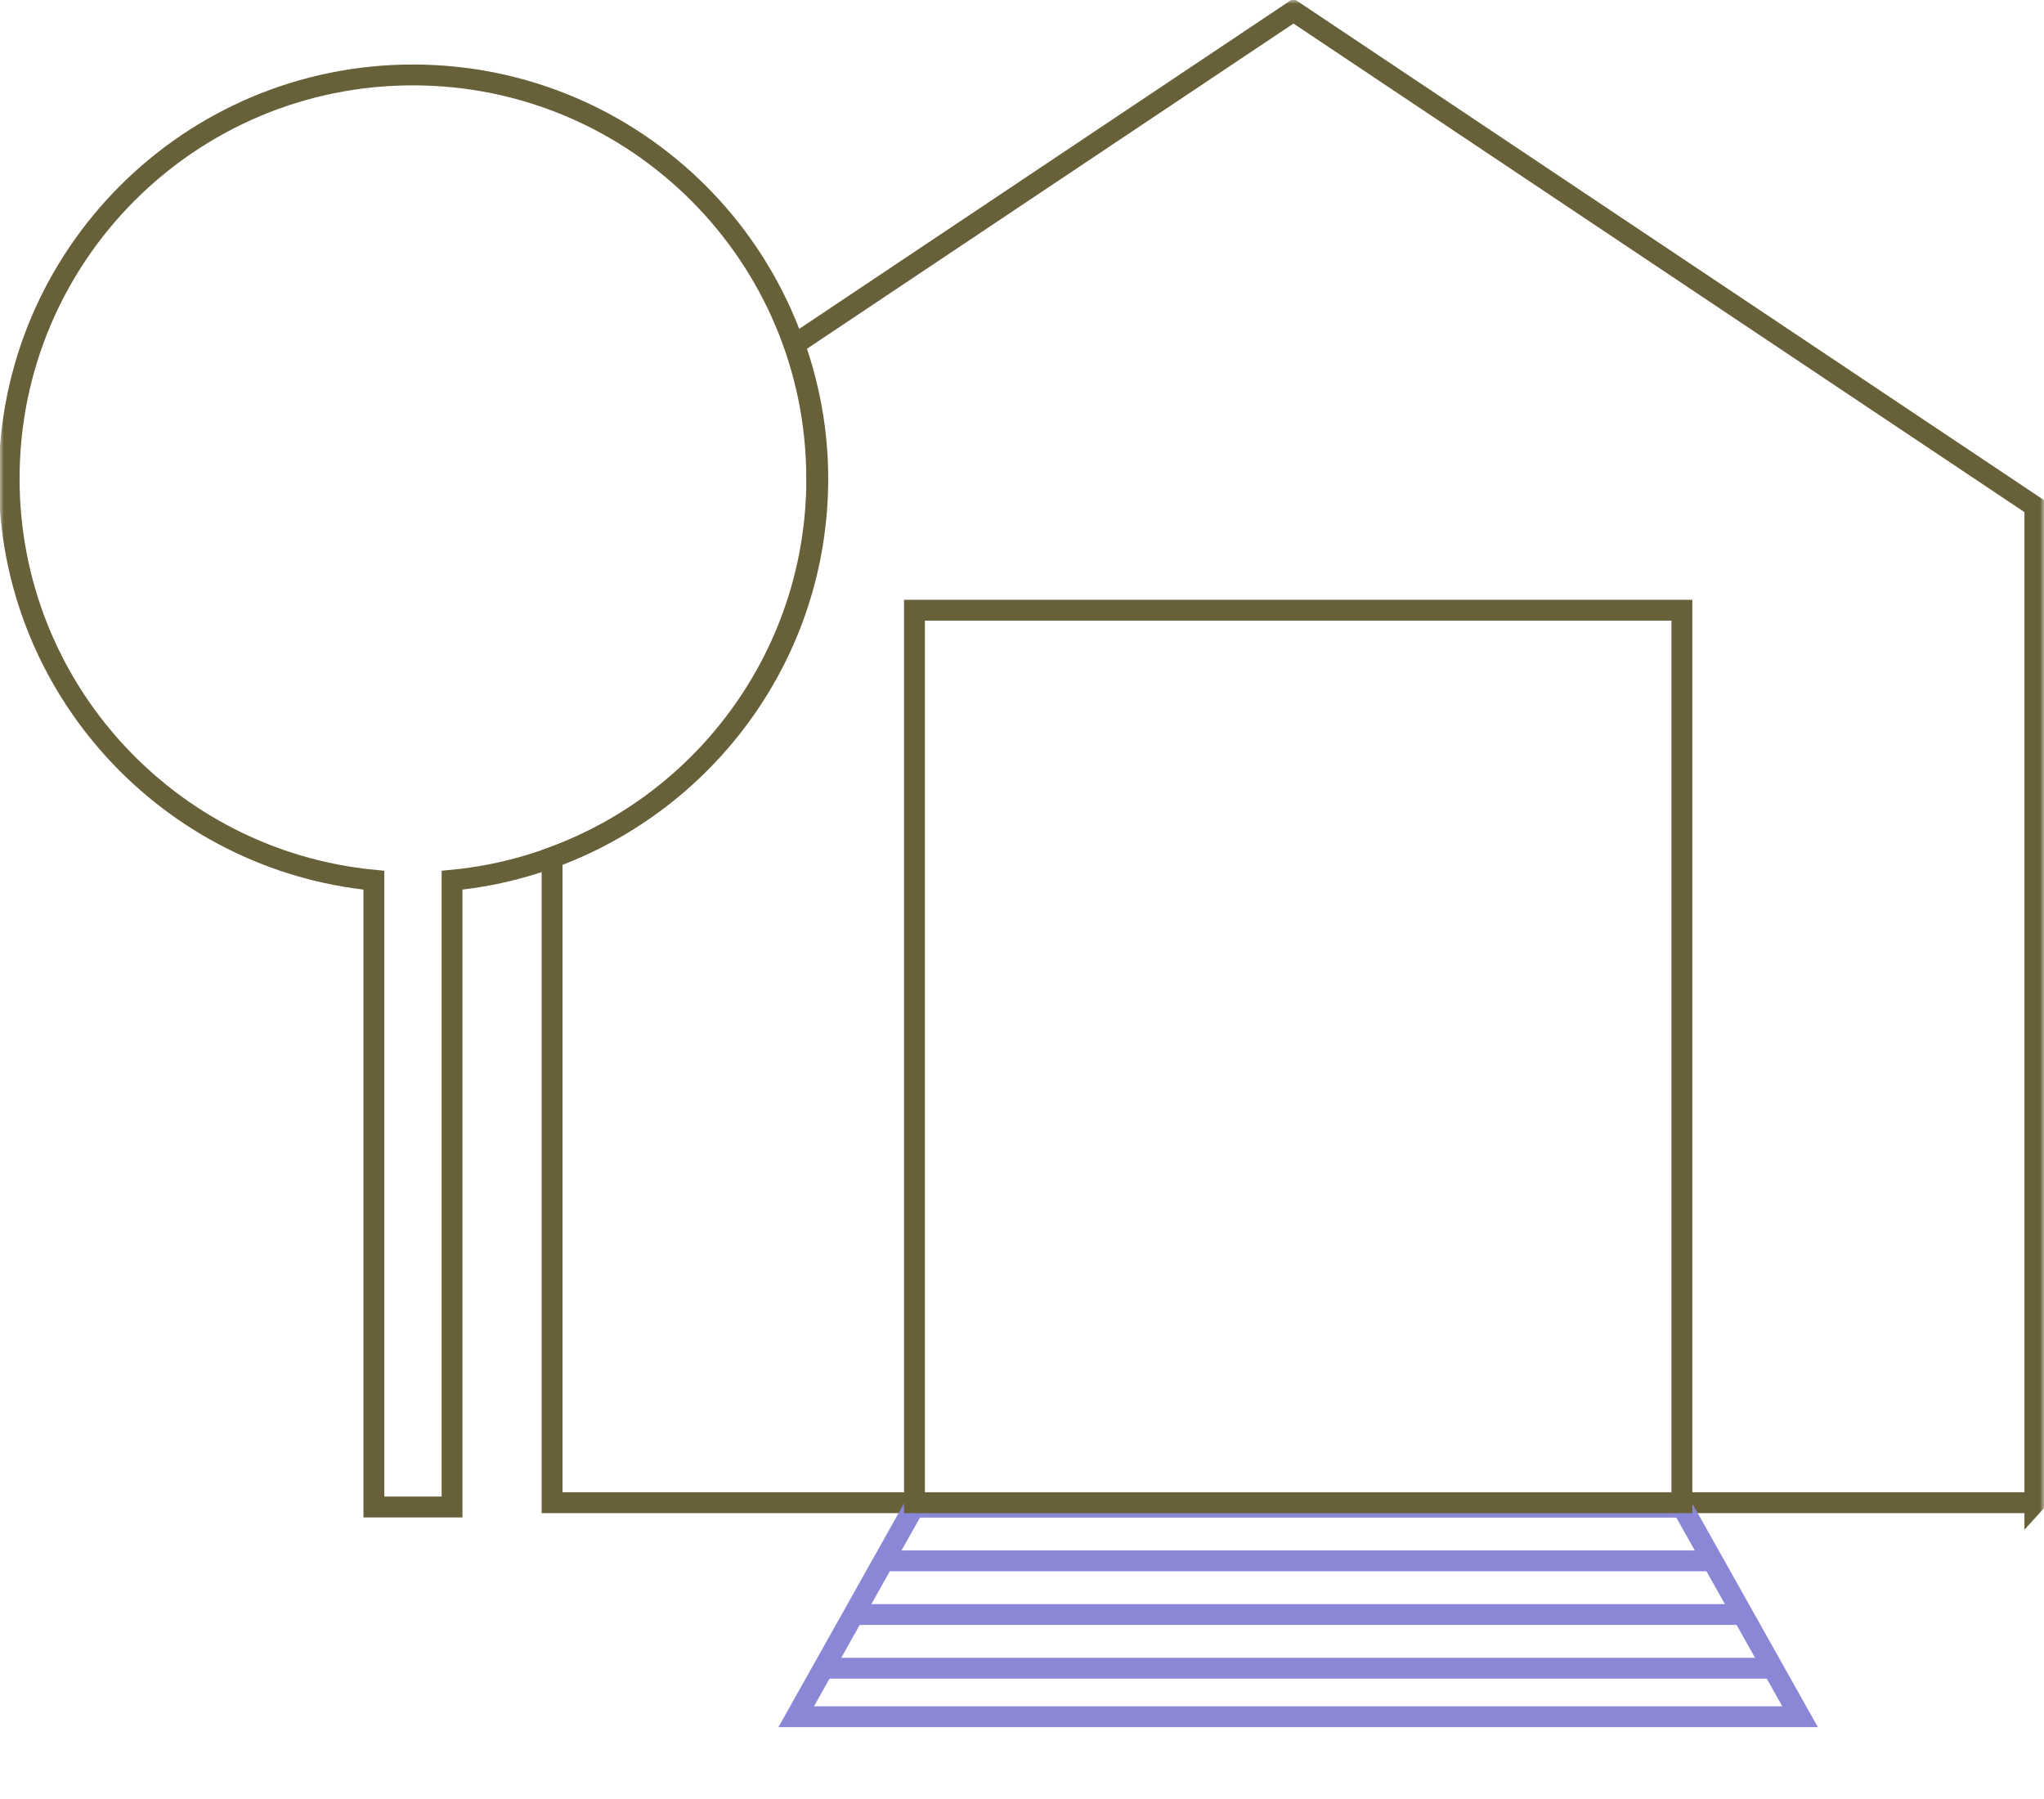 <svg width="258" height="227" viewBox="0 0 258 227" fill="none" xmlns="http://www.w3.org/2000/svg">
<g clip-path="url(#clip0_180_165)">
<mask id="mask0_180_165" style="mask-type:luminance" maskUnits="userSpaceOnUse" x="0" y="0" width="258" height="227">
<path d="M258 0H0V227H258V0Z" fill="white"/>
</mask>
<g mask="url(#mask0_180_165)">
<path d="M256.846 189.653V63.926L163.266 1.39L100.288 43.482C102.159 48.779 103.226 54.46 103.226 60.403C103.226 82.402 89.242 101.098 69.686 108.212V189.644H256.854L256.846 189.653Z" stroke="#686038" stroke-width="2.63"/>
</g>
<mask id="mask1_180_165" style="mask-type:luminance" maskUnits="userSpaceOnUse" x="100" y="189" width="128" height="28">
<path d="M211.417 189.55L226.361 216.161H101.352L116.296 189.55H211.417Z" fill="white" stroke="white"/>
</mask>
<g mask="url(#mask1_180_165)">
<path d="M77.741 217.308H254.073" stroke="#8B87D7" stroke-width="2.63"/>
<path d="M77.741 210.534H254.073" stroke="#8B87D7" stroke-width="2.63"/>
<path d="M77.741 203.76H254.073" stroke="#8B87D7" stroke-width="2.63"/>
<path d="M77.741 196.986H254.073" stroke="#8B87D7" stroke-width="2.63"/>
<path d="M77.741 190.213H254.073" stroke="#8B87D7" stroke-width="2.63"/>
</g>
<mask id="mask2_180_165" style="mask-type:luminance" maskUnits="userSpaceOnUse" x="82" y="189" width="164" height="38">
<path d="M245.011 189.55V226.5H82.701V189.55H245.011Z" fill="white" stroke="white"/>
</mask>
<g mask="url(#mask2_180_165)">
<path d="M132.446 159.771L100.498 216.66H227.215L195.267 159.771H132.446Z" stroke="#8B87D7" stroke-width="2.63"/>
</g>
<mask id="mask3_180_165" style="mask-type:luminance" maskUnits="userSpaceOnUse" x="0" y="0" width="258" height="227">
<path d="M258 0H0V227H258V0Z" fill="white"/>
</mask>
<g mask="url(#mask3_180_165)">
<path d="M103.086 60.395C103.086 32.26 80.269 9.457 52.116 9.457C23.963 9.457 1.155 32.26 1.155 60.395C1.155 86.86 21.357 108.606 47.192 111.088V190.187H57.057V111.088C82.892 108.606 103.095 86.86 103.095 60.395H103.086Z" stroke="#686038" stroke-width="2.63"/>
</g>
<path d="M212.295 77.01H115.427V189.653H212.295V77.01Z" stroke="#686038" stroke-width="2.63"/>
</g>
<defs>
<clipPath id="clip0_180_165">
<rect width="258" height="227" fill="white"/>
</clipPath>
</defs>
</svg>
